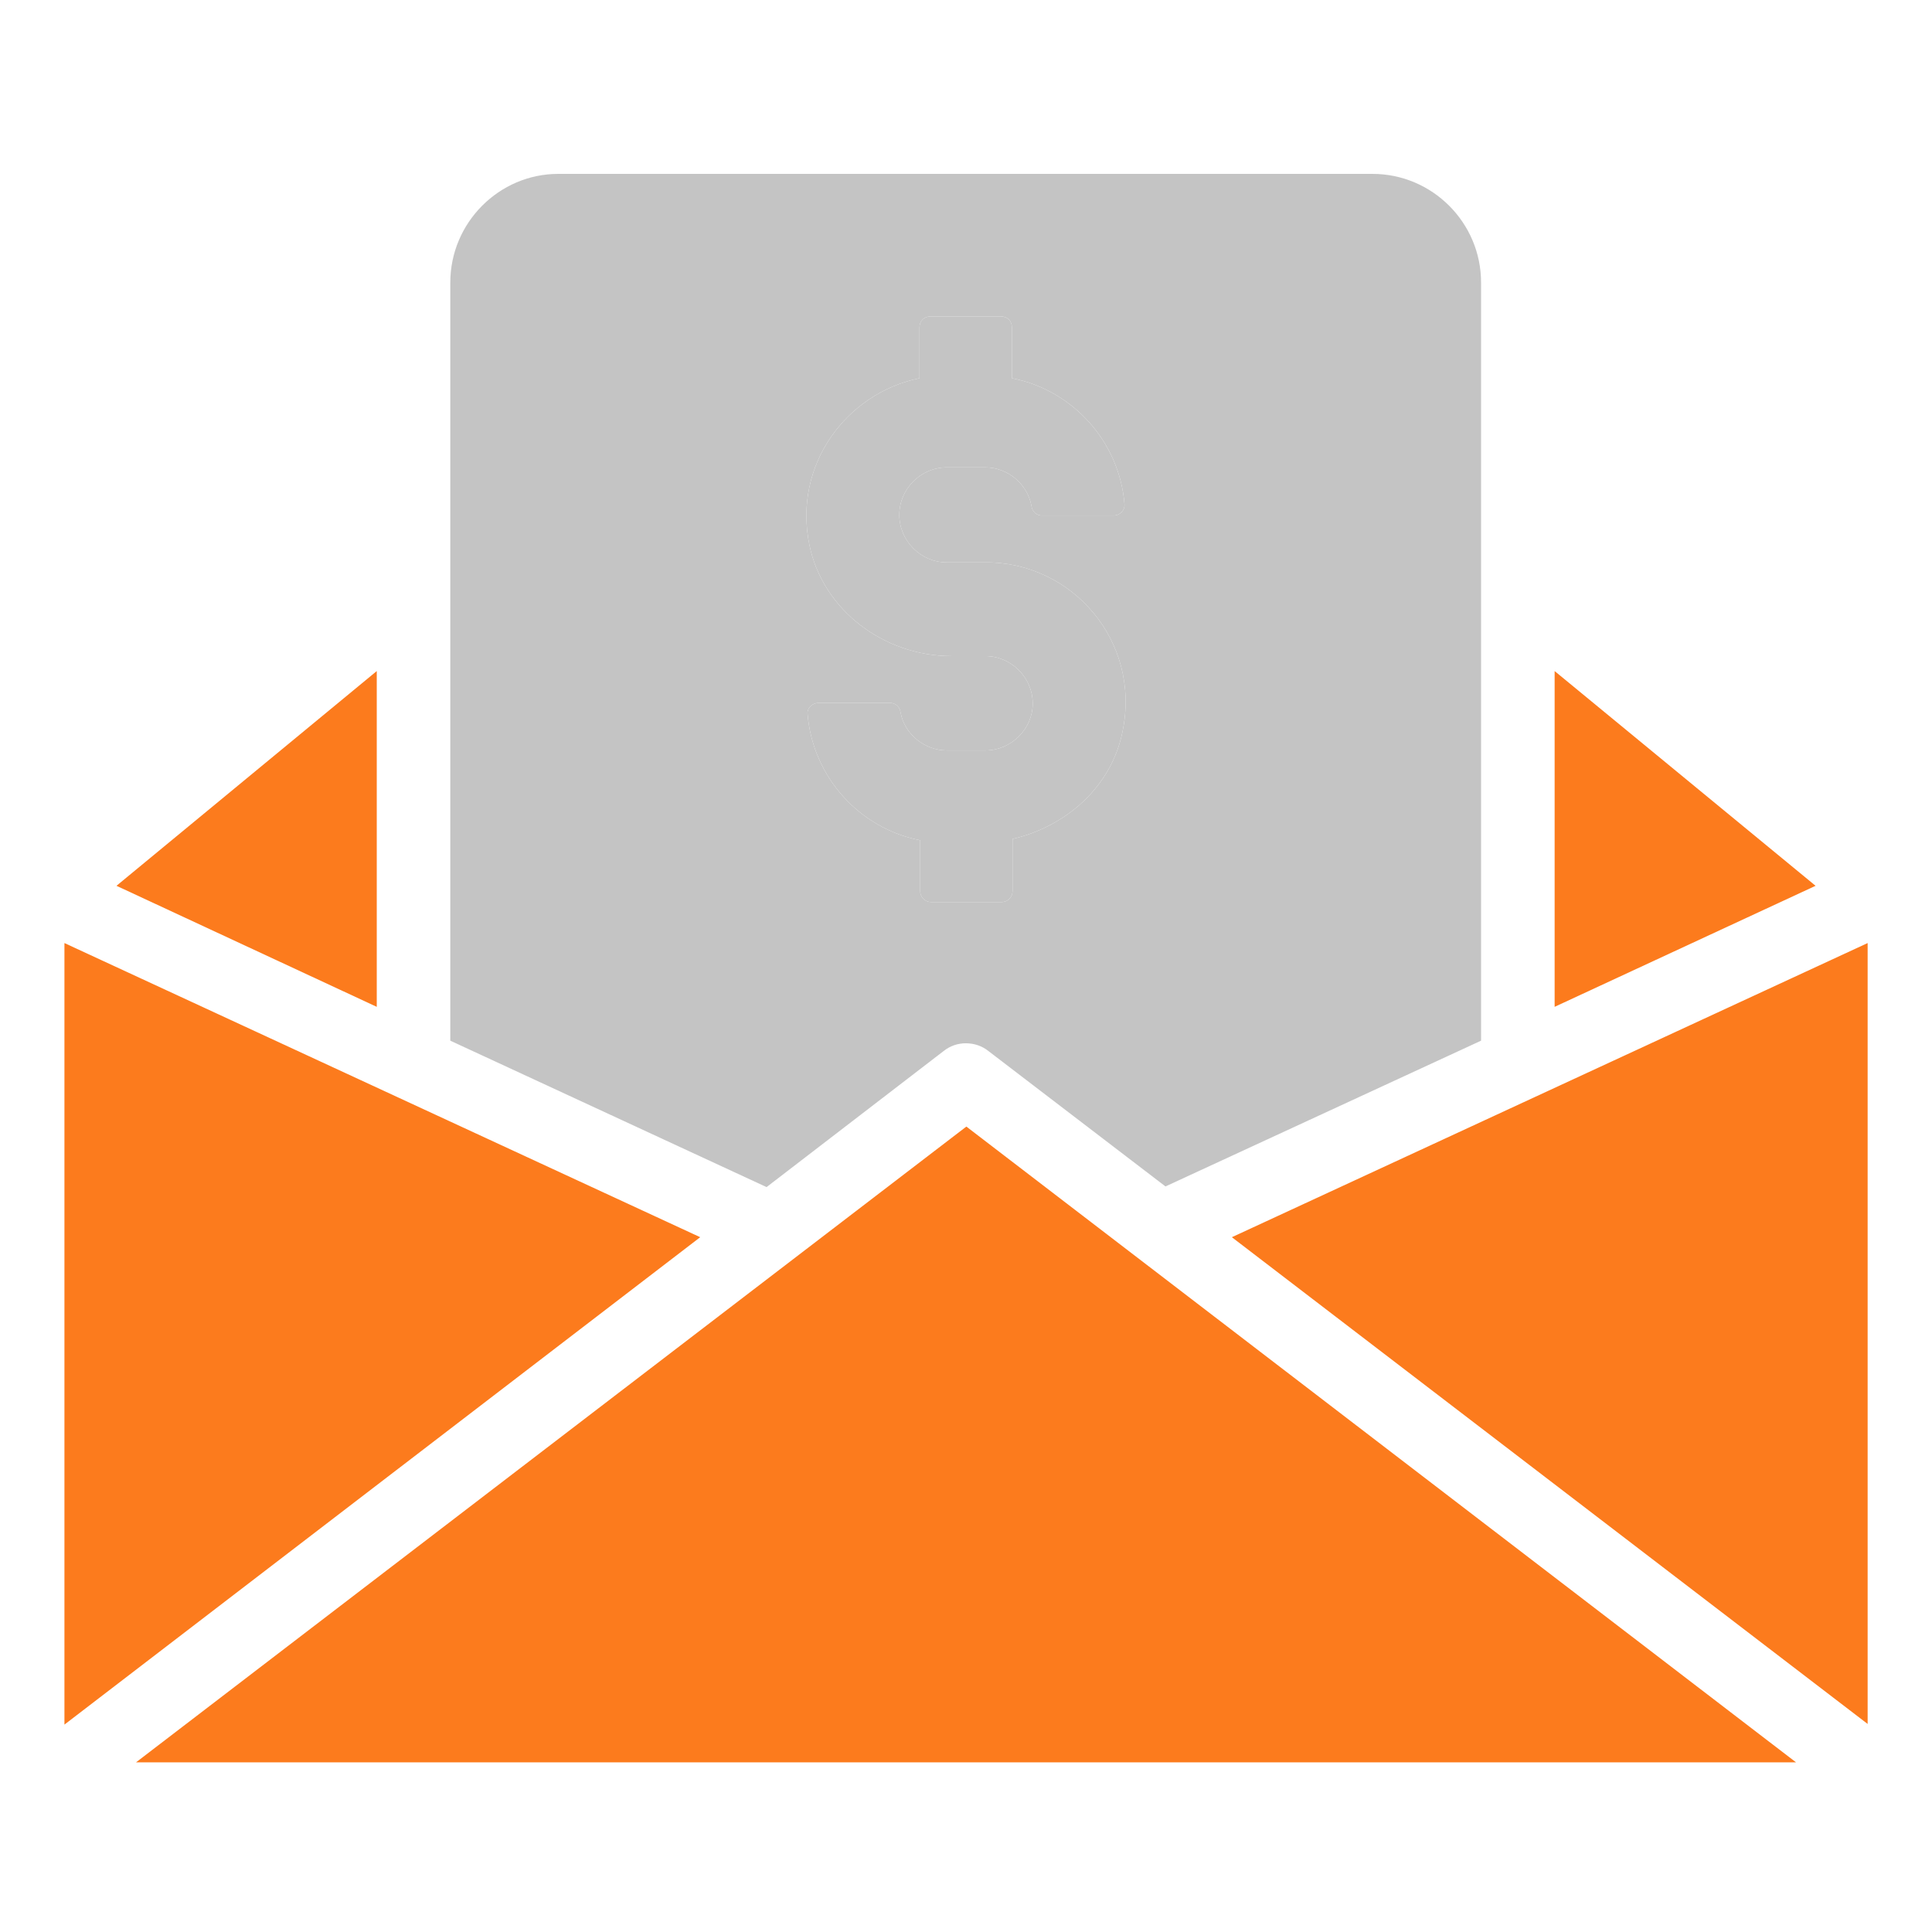 <svg width="80" height="80" viewBox="0 0 80 80" fill="none" xmlns="http://www.w3.org/2000/svg">
<path d="M64.374 27.787V41.691L75.179 36.679L64.374 27.787Z" fill="#FC7B1D"/>
<path d="M15.601 27.787L4.823 36.679L15.601 41.691V27.787Z" fill="#FC7B1D"/>
<path d="M51.009 51.23L77.335 71.385V39.05L51.009 51.23Z" fill="#FC7B1D"/>
<path d="M5.632 72.975H74.37L40.015 46.649L5.632 72.975Z" fill="#FC7B1D"/>
<path d="M2.668 39.05V71.412L28.994 51.23L2.668 39.05Z" fill="#FC7B1D"/>
<path d="M18.646 11.7V43.092L31.742 49.155L39.071 43.523C39.341 43.307 39.664 43.2 39.987 43.2C40.338 43.2 40.661 43.307 40.931 43.523L48.26 49.128L61.328 43.092V11.7C61.328 9.221 59.308 7.2 56.829 7.2H23.119C20.667 7.2 18.646 9.221 18.646 11.7ZM46.481 30.293C46.023 32.583 44.137 34.227 41.928 34.739V36.894C41.928 37.137 41.739 37.352 41.469 37.352H38.559C38.29 37.352 38.101 37.137 38.101 36.894V34.793C35.595 34.308 33.655 32.179 33.44 29.565C33.413 29.323 33.628 29.107 33.898 29.107H36.862C37.077 29.107 37.266 29.269 37.293 29.511C37.455 30.401 38.29 31.074 39.206 31.074H40.796C41.874 31.074 42.763 30.185 42.763 29.134C42.763 28.056 41.874 27.167 40.796 27.167H39.395C36.619 27.167 34.086 25.281 33.52 22.586C32.82 19.245 35.056 16.281 38.074 15.661V13.559C38.074 13.29 38.263 13.101 38.532 13.101H41.443C41.712 13.101 41.901 13.29 41.901 13.559V15.661C44.407 16.146 46.347 18.275 46.562 20.862C46.589 21.131 46.374 21.347 46.104 21.347H43.14C42.925 21.347 42.736 21.185 42.709 20.942C42.547 20.053 41.739 19.353 40.796 19.353H39.206C38.128 19.353 37.239 20.242 37.239 21.32C37.239 22.398 38.128 23.287 39.206 23.287H40.796C44.38 23.26 47.263 26.547 46.481 30.293Z" fill="#C4C4C4"/>
<path d="M46.481 30.293C46.023 32.583 44.137 34.227 41.928 34.739V36.894C41.928 37.137 41.739 37.352 41.469 37.352H38.559C38.29 37.352 38.101 37.137 38.101 36.894V34.793C35.595 34.308 33.655 32.179 33.44 29.565C33.413 29.323 33.628 29.107 33.898 29.107H36.862C37.077 29.107 37.266 29.269 37.293 29.511C37.455 30.401 38.29 31.074 39.206 31.074H40.796C41.874 31.074 42.763 30.185 42.763 29.134C42.763 28.056 41.874 27.167 40.796 27.167H39.395C36.619 27.167 34.086 25.281 33.52 22.586C32.82 19.245 35.056 16.281 38.074 15.661V13.559C38.074 13.29 38.263 13.101 38.532 13.101H41.443C41.712 13.101 41.901 13.29 41.901 13.559V15.661C44.407 16.146 46.347 18.275 46.562 20.862C46.589 21.131 46.374 21.347 46.104 21.347H43.14C42.925 21.347 42.736 21.185 42.709 20.942C42.547 20.053 41.739 19.353 40.796 19.353H39.206C38.128 19.353 37.239 20.242 37.239 21.32C37.239 22.398 38.128 23.287 39.206 23.287H40.796C44.38 23.26 47.263 26.547 46.481 30.293Z" fill="#C4C4C4"/>
</svg>

